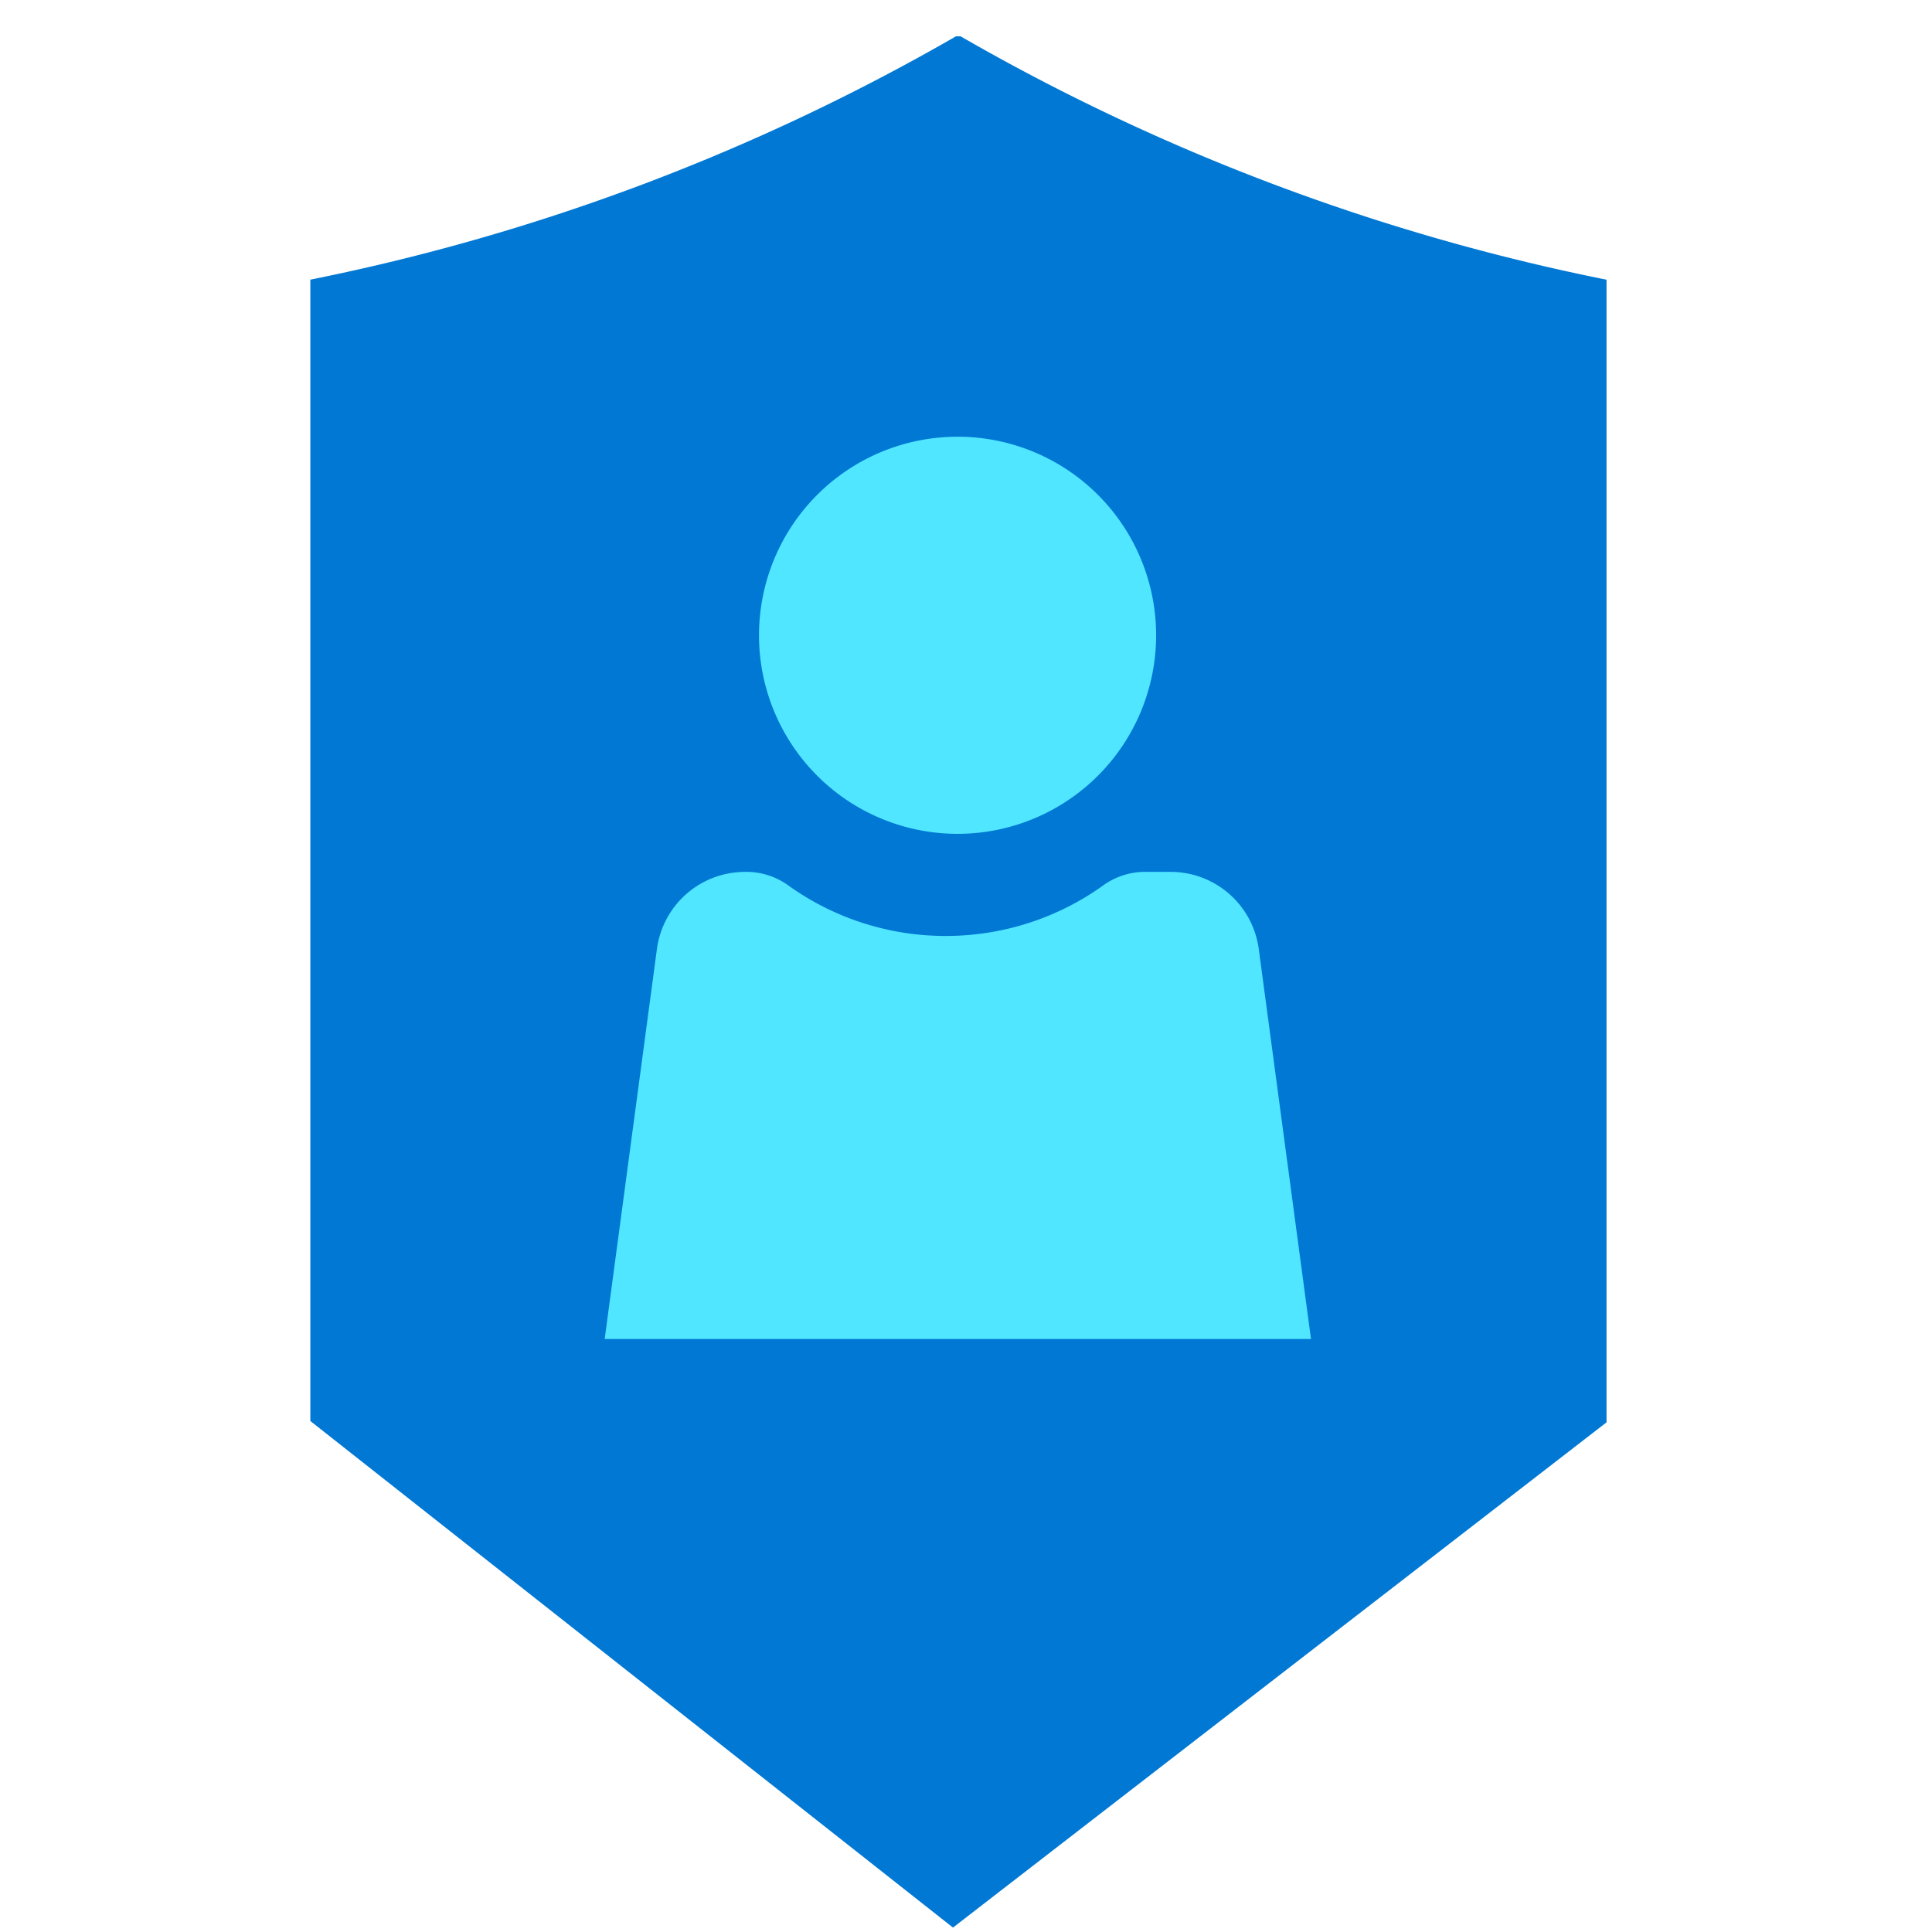 <svg xmlns="http://www.w3.org/2000/svg" viewBox="0 0 49 49"><path d="M24.244.922A54.146 54.146 0 017.871 7.093V36.04L24.17 48.888l16.575-12.814V7.094A54.14 54.14 0 0124.362.921h-.117z" fill="#0078D4"/><path d="M29.688 22.113h-.615a1.81 1.81 0 00-1.061.32 6.845 6.845 0 01-4.026 1.305 6.845 6.845 0 01-4.026-1.305 1.812 1.812 0 00-1.061-.32 2.255 2.255 0 00-2.24 1.97l-1.323 9.877H33.25l-1.323-9.877a2.255 2.255 0 00-2.24-1.97zm-5.401-.965a5.036 5.036 0 10-5.037-5.035 5.036 5.036 0 005.037 5.035z" fill="#50E6FF"/></svg>